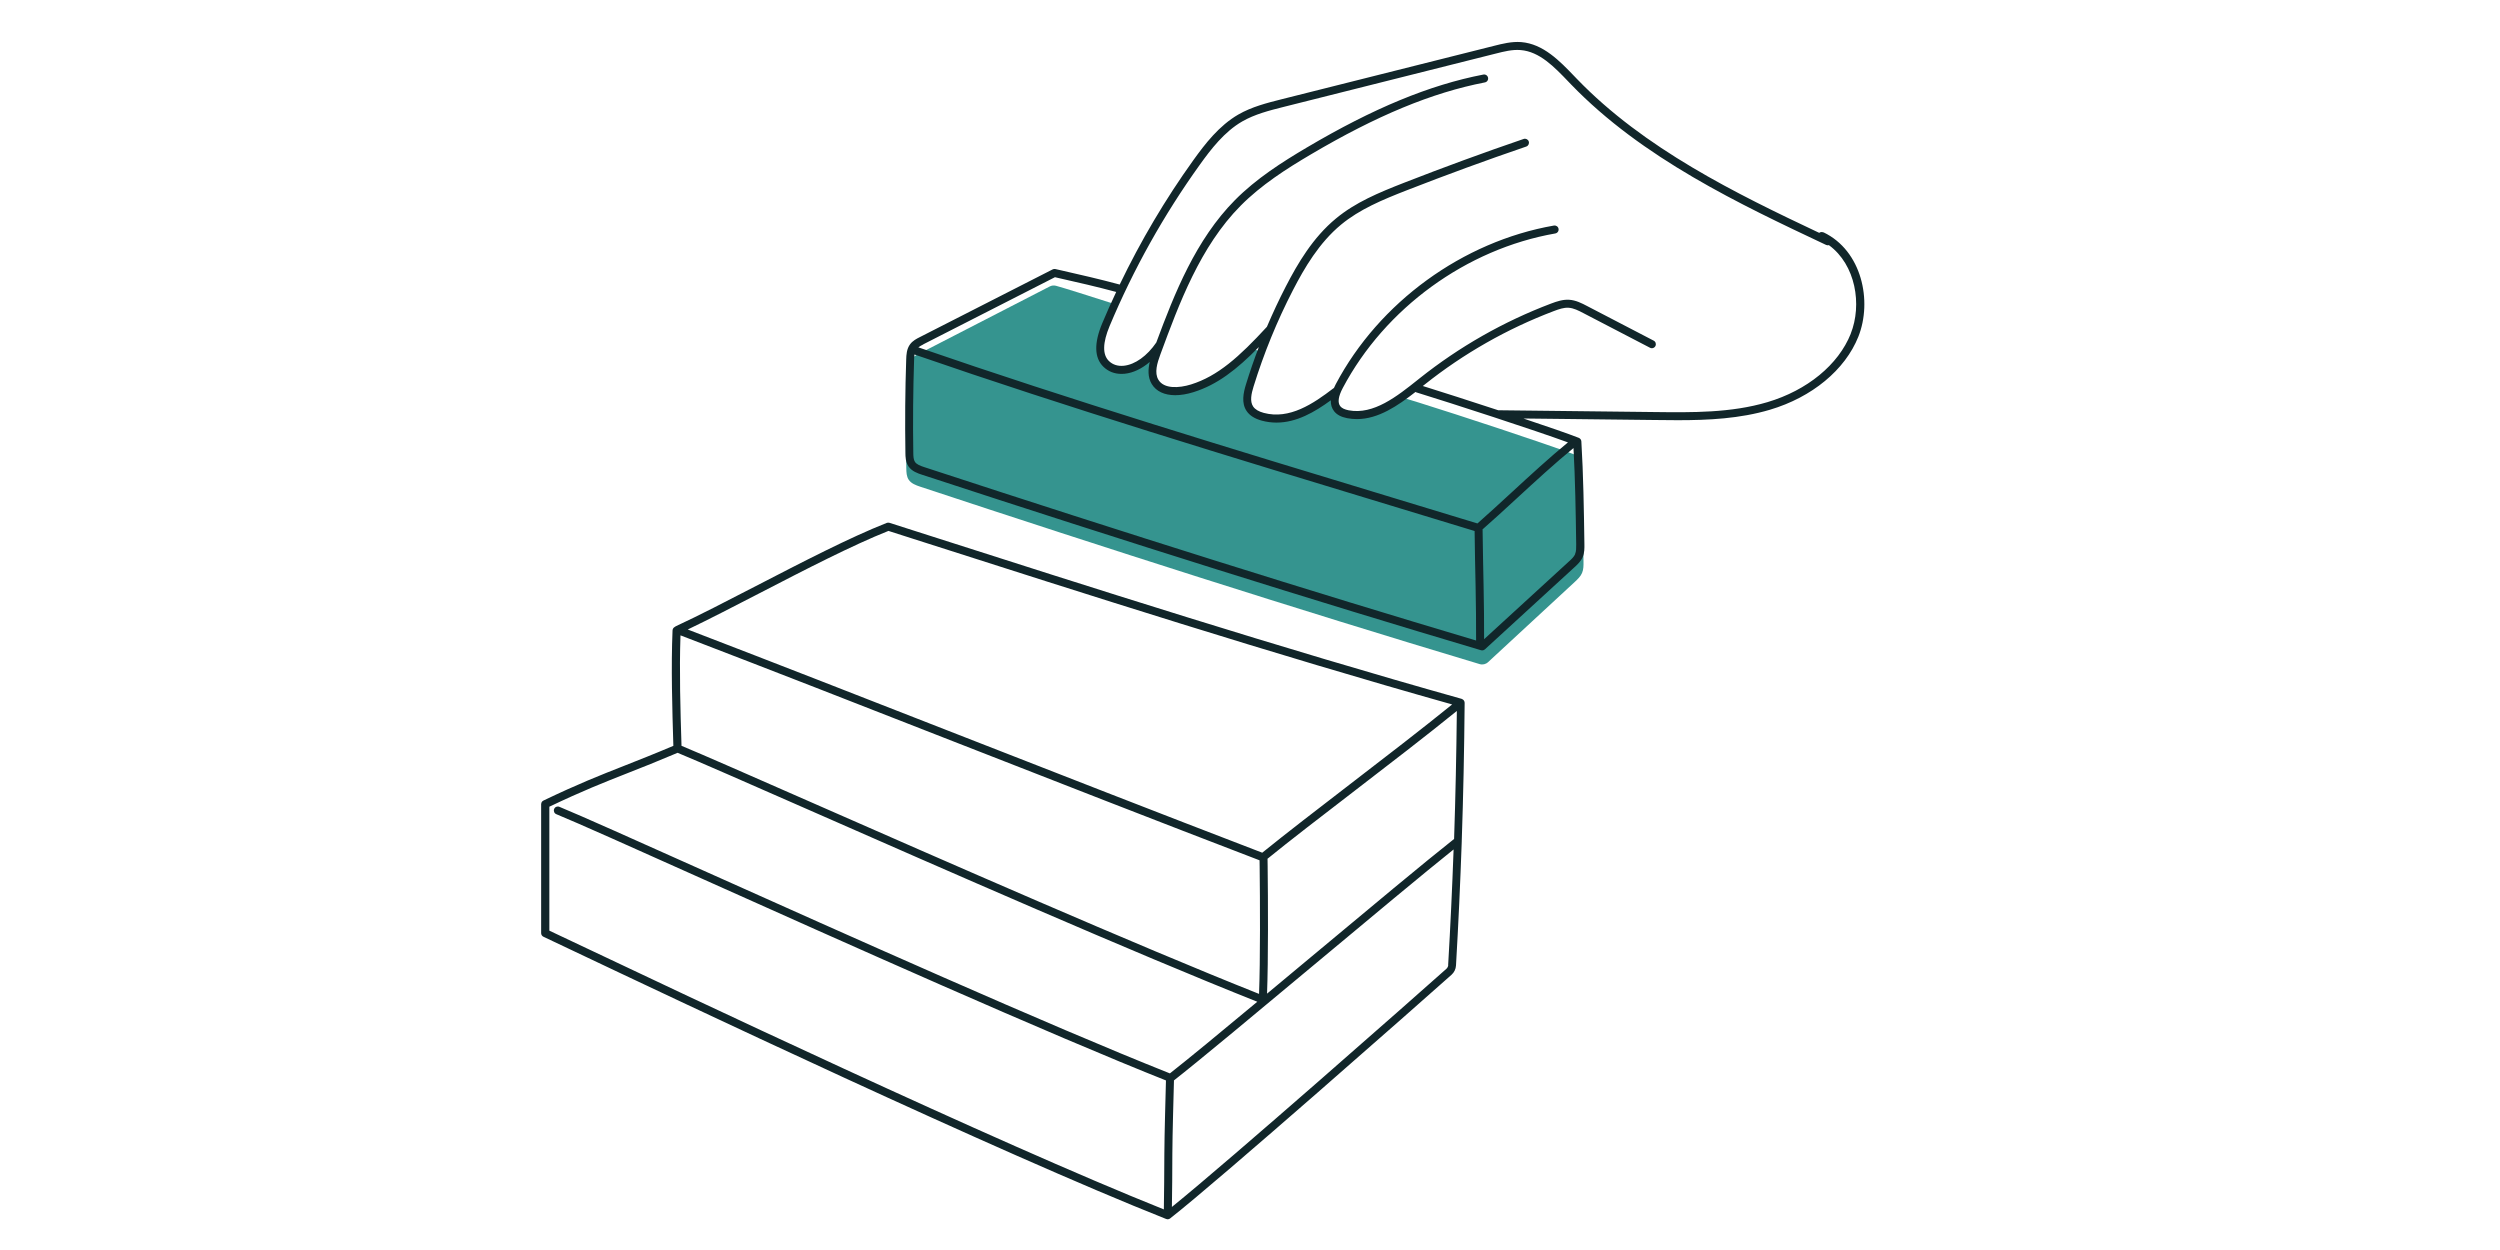 <?xml version="1.0" encoding="UTF-8"?>
<svg id="Layer_1" xmlns="http://www.w3.org/2000/svg" viewBox="0 0 500 250">
  <defs>
    <style>
      .cls-1 {
        fill: #35948f;
      }

      .cls-2 {
        fill: #11262a;
      }
    </style>
  </defs>
  <path class="cls-1" d="M316.41,114.59c-.3.72-.89,1.26-1.45,1.79l-17.35,16.05c-.45.42-1.09.57-1.68.39-37.32-11.2-74.66-23.17-111.88-35.48-.87-.29-1.8-.63-2.31-1.39-.44-.66-.47-1.51-.48-2.3-.1-6.35-.04-12.69.17-19.03.03-.91.08-1.89.62-2.62.41-.55,1.04-.88,1.65-1.2l26.25-13.51c.39-.2.83-.25,1.26-.13,1.8.5,6.12,1.86,11.82,3.69-.74,1.1-1.1,2.66-1.48,3.81-.55,1.67-.95,3.38-1.21,5.11-.12.81-.19,1.69.24,2.39.59.97,1.89,1.2,3.03,1.19,2.52-.02,5.03-.73,7.19-2.03-.37,1.49-.73,3.12-.06,4.5.64,1.35,2.15,2.11,3.64,2.23,1.48.13,2.95-.3,4.36-.8,4.53-1.61,8.75-4.1,12.38-7.28l1.29.42c-.99,2.93-2.84,5.64-3.12,8.73-.13,1.38.2,2.98,1.4,3.65.79.45,3.16,1.15,4.05,1.04,4.66-.56,7.84-2.55,12.16-4.37-.05,1.36,1.08,2.57,2.38,3,1.3.42,2.72.24,4.05-.06,2.55-.57,5-1.53,7.26-2.84,1.62.51,2.74.86,3.22.99,7.99,2.49,24.89,8.05,31.21,10.42.65.24,1.09.84,1.13,1.53.34,6.38.45,13.1.55,19.81.01.78.02,1.59-.29,2.3Z"/>
  <g>
    <path class="cls-2" d="M364.66,46.48c-.28-.13-.59-.08-.82.09-16.6-7.84-35.01-16.83-48.48-30.81l-.49-.51c-2.92-3.04-6.22-6.48-10.63-6.83-1.89-.15-3.78.33-5.44.75l-42.48,10.68c-2.92.74-5.95,1.5-8.66,3.06-3.84,2.22-6.65,5.87-8.98,9.11-5.63,7.84-10.56,16.19-14.74,24.89-4.21-1.13-7.69-1.92-11.72-2.84l-1.15-.26c-.18-.04-.37-.02-.54.07l-26.6,13.56c-.62.31-1.39.71-1.91,1.41-.71.95-.75,2.15-.78,3.02-.21,6.2-.26,12.5-.16,18.71.01.77.03,1.82.61,2.69.68,1.01,1.9,1.41,2.7,1.67,41.71,13.67,78.29,25.15,111.82,35.11.07.02.15.03.23.03.2,0,.39-.07.54-.21l17.91-16.42c.56-.51,1.26-1.15,1.64-2.02.38-.87.36-1.82.35-2.58-.1-6.86-.21-13.95-.61-20.58-.02-.31-.22-.58-.51-.7-2.09-.82-6.28-2.27-11.08-3.87,3.46.04,7.03.08,10.61.12,5.32.06,10.65.12,15.6.18,1.53.02,3.07.04,4.62.04,6.18,0,12.44-.3,18.47-2.09,8.42-2.5,15.03-7.96,17.69-14.62,2.83-7.11.71-17.19-6.98-20.87ZM184.65,68.87l26.34-13.43.87.2c3.92.89,7.32,1.66,11.38,2.75-.96,2.05-1.9,4.12-2.77,6.21-1.69,4.02-1.62,6.96.21,8.75.96.94,2.2,1.43,3.61,1.43.21,0,.43-.01.65-.03,1.69-.17,3.43-1.01,5.01-2.36-.33,1.39-.44,3.03.4,4.42.89,1.47,2.56,2.23,4.7,2.23,1.1,0,2.33-.2,3.65-.61,4.73-1.48,8.6-4.48,13.07-9.02-.94,2.44-1.79,4.92-2.56,7.41-.55,1.77-.96,3.79.11,5.38.6.9,1.63,1.55,3.04,1.93,1,.27,1.98.39,2.94.39,4,0,7.63-2.1,10.86-4.46-.03.86.19,1.6.68,2.21.55.69,1.41,1.14,2.61,1.37.65.12,1.29.18,1.93.18,4.3,0,8.19-2.68,11.72-5.43.05.03.09.06.15.08,7.4,2.28,23.64,7.56,30.34,10.01-3.66,3.01-7.52,6.55-11.25,9.99-2.39,2.2-4.66,4.29-6.85,6.22-5.57-1.7-11.23-3.41-16.94-5.15-31.73-9.63-64.53-19.58-94.88-30.07.3-.23.66-.42,1-.59ZM315.04,110.81c-.24.56-.75,1.03-1.25,1.48l-16.97,15.55c.02-3.45-.04-7.05-.1-10.54-.04-2.66-.19-8.62-.2-11.28,0-.44-.36-.8-.8-.8h0c-.44,0-.8.36-.8.8.01,2.67.15,8.63.2,11.3.06,3.57.12,7.26.1,10.78-33.13-9.86-69.24-21.2-110.35-34.67-.82-.27-1.52-.53-1.87-1.04-.3-.44-.33-1.09-.34-1.83-.1-6.18-.04-12.45.16-18.63.01-.37.03-.71.08-1.03,30.44,10.54,63.33,20.52,95.15,30.17,5.86,1.78,11.66,3.54,17.36,5.28.08.02.16.03.23.03.19,0,.38-.07.53-.2,2.31-2.02,4.69-4.21,7.22-6.54,3.76-3.46,7.64-7.03,11.31-10.03.34,6.24.45,12.86.54,19.27,0,.67.02,1.37-.22,1.92ZM370.15,66.75c-2.47,6.2-8.7,11.31-16.66,13.68-7.31,2.17-15.09,2.07-22.61,1.98-4.95-.06-10.28-.12-15.6-.18-5.32-.06-10.65-.12-15.6-.18,0,0-.02,0-.03,0-5.56-1.83-11.25-3.65-15.09-4.85l.37-.29c7.81-6.21,16.49-11.15,25.82-14.69,1.06-.4,2.01-.73,2.96-.67,1.02.06,2,.57,2.96,1.07l13.33,6.93c.39.21.88.05,1.08-.34.2-.39.05-.88-.34-1.08l-13.33-6.93c-1.05-.55-2.25-1.17-3.6-1.25-1.25-.07-2.43.32-3.62.77-9.48,3.59-18.31,8.62-26.25,14.93l-.4.32c-4.14,3.3-8.83,7.03-13.8,6.09-.82-.16-1.36-.42-1.67-.8-.58-.72-.42-1.96.49-3.67,8.44-15.95,24.72-27.79,42.5-30.9.44-.08.73-.49.65-.93s-.49-.72-.93-.65c-18.25,3.19-34.97,15.35-43.63,31.73-.14.26-.26.52-.37.77-.03.02-.07.03-.1.05-4.04,3.1-8.79,6.29-13.92,4.92-1.03-.28-1.74-.7-2.13-1.28-.69-1.03-.37-2.54.09-4.02,2.05-6.62,4.69-13.09,7.87-19.25,2.29-4.44,5.23-9.47,9.62-13.1,3.71-3.06,8.18-4.94,13.21-6.9,7.85-3.06,15.87-6,23.83-8.72.42-.14.64-.6.5-1.02-.14-.42-.6-.64-1.02-.5-7.98,2.73-16.02,5.68-23.89,8.75-5.17,2.02-9.76,3.94-13.65,7.16-4.62,3.81-7.66,9.01-10.03,13.6-1.36,2.63-2.61,5.32-3.78,8.06-5.55,6.03-9.83,9.86-15.18,11.53-2.42.75-5.4.91-6.51-.92-.86-1.41-.25-3.37.39-5.1,3.73-10.11,7.95-21.56,16.05-29.73,4.13-4.17,9.18-7.39,14.03-10.25,13.18-7.78,24.24-12.36,34.82-14.41.43-.08.72-.5.63-.94s-.5-.71-.94-.63c-10.76,2.08-21.98,6.72-35.32,14.6-4.94,2.92-10.1,6.21-14.35,10.5-7.85,7.92-12.11,18.69-15.74,28.49-1.83,2.68-4.25,4.42-6.5,4.65-1.19.12-2.22-.21-2.98-.95-1.31-1.28-1.26-3.63.14-6.99,4.77-11.38,10.84-22.23,18.04-32.26,2.23-3.11,4.91-6.6,8.48-8.66,2.52-1.45,5.43-2.19,8.25-2.9l42.48-10.68c1.62-.41,3.28-.83,4.93-.7,3.81.29,6.75,3.37,9.6,6.34l.49.51c14.25,14.78,33.8,24,51.04,32.13.18.08.37.09.55.04,5.36,3.91,6.68,11.9,4.36,17.72Z"/>
    <path class="cls-2" d="M292.4,139.79c-36.61-10.28-73.51-22.1-109.2-33.53l-5.31-1.7s-.07,0-.11-.01c-.05,0-.1-.02-.16-.02-.06,0-.12.02-.17.03-.03,0-.07,0-.1.02-7.38,2.91-16.92,7.85-26.15,12.62-5.88,3.04-11.42,5.91-16.04,8.05-.08.04-.15.08-.21.14-.25.13-.42.38-.44.68-.31,7.34-.06,15.67.16,23.03v.07c-3.91,1.66-6.91,2.83-9.81,3.98-4.92,1.94-9.18,3.61-16.17,6.96-.04.02-.06.05-.1.07-.05.03-.1.06-.14.1-.04.04-.06.09-.09.13-.03.04-.06.08-.07.13-.02.06-.03.12-.04.18,0,.04-.02.07-.02.11v25.8c0,.31.18.59.46.72l5.09,2.41c21.27,10.09,86.01,40.78,119.46,54.04.1.04.2.06.29.06h0s0,0,0,0c.08,0,.16-.01.24-.04.02,0,.05-.02.07-.03.05-.02.11-.05.15-.08,0,0,.02,0,.02-.01,9.9-7.75,49.97-43.11,56.3-48.75.53-.48.85-1.13.89-1.85.48-8.25.86-16.48,1.15-24.79,0-.04,0-.08,0-.12.31-9.07.5-18.22.58-27.62,0-.36-.24-.68-.58-.78ZM253.53,173.31l-.02-1.39c0-.44-.41-.81-.81-.79-.44,0-.8.37-.79.81l.02,1.4c.08,6.68.14,18.69-.12,25.44-24.69-9.82-63.33-26.8-88.99-38.07-12.34-5.42-22.16-9.74-26.52-11.55v-.1c-.22-7.02-.45-14.93-.2-21.99,18.05,6.92,35.88,13.89,54.73,21.27,19.75,7.72,40.17,15.71,61.47,23.87.09.04.19.05.29.05.18,0,.36-.06.5-.18,4.91-3.99,11.2-8.82,17.85-13.93,6.99-5.37,14.19-10.91,20.43-15.96-.09,8.69-.27,17.19-.55,25.6-5.51,4.34-17.17,14.06-28.47,23.49-2.99,2.5-6.01,5.02-8.94,7.45.26-6.79.2-18.76.12-25.42ZM151.95,118.62c9.09-4.7,18.48-9.55,25.74-12.44l5.03,1.61c35.2,11.27,71.58,22.92,107.71,33.1-6.24,5.05-13.46,10.6-20.46,15.98-6.5,5-12.64,9.72-17.52,13.67-21.14-8.11-41.42-16.04-61.03-23.7-18.55-7.25-36.11-14.12-53.87-20.94,4.28-2.05,9.21-4.6,14.4-7.28ZM289.65,193c-.02.29-.15.55-.36.75-6.07,5.42-43.26,38.23-54.91,47.64.06-3.17.08-6.93.09-10.58.02-4.1.24-11.27.32-14.64,0-.44-.34-.81-.78-.82h-.02c-.43,0-.79.35-.8.78-.08,3.38-.3,10.56-.32,14.67-.02,3.85-.04,7.82-.1,11.08-33.69-13.46-97.23-43.59-118.27-53.56l-4.63-2.19v-24.79c6.67-3.18,10.82-4.81,15.61-6.7,2.96-1.16,6.02-2.37,10.04-4.08,4.26,1.76,14.17,6.11,26.66,11.6,25.75,11.32,64.58,28.38,89.28,38.19-7.28,6.06-13.76,11.41-17.48,14.33-24.42-9.7-65.45-28.09-92.65-40.28-14.11-6.32-25.26-11.32-29.46-13.04-.41-.17-.88.03-1.04.44-.17.41.03.88.44,1.04,4.18,1.71,15.31,6.7,29.41,13.02,27.38,12.27,68.75,30.81,93.14,40.48.1.04.2.06.29.06h0s0,0,0,0c.08,0,.16-.01.24-.04.02,0,.05-.02.07-.03.05-.02.11-.05.15-.08,0,0,.02,0,.02-.01,5.38-4.21,17.27-14.14,28.77-23.73,10.6-8.85,21.53-17.96,27.36-22.62-.28,7.74-.64,15.42-1.09,23.11Z"/>
  </g>
</svg>